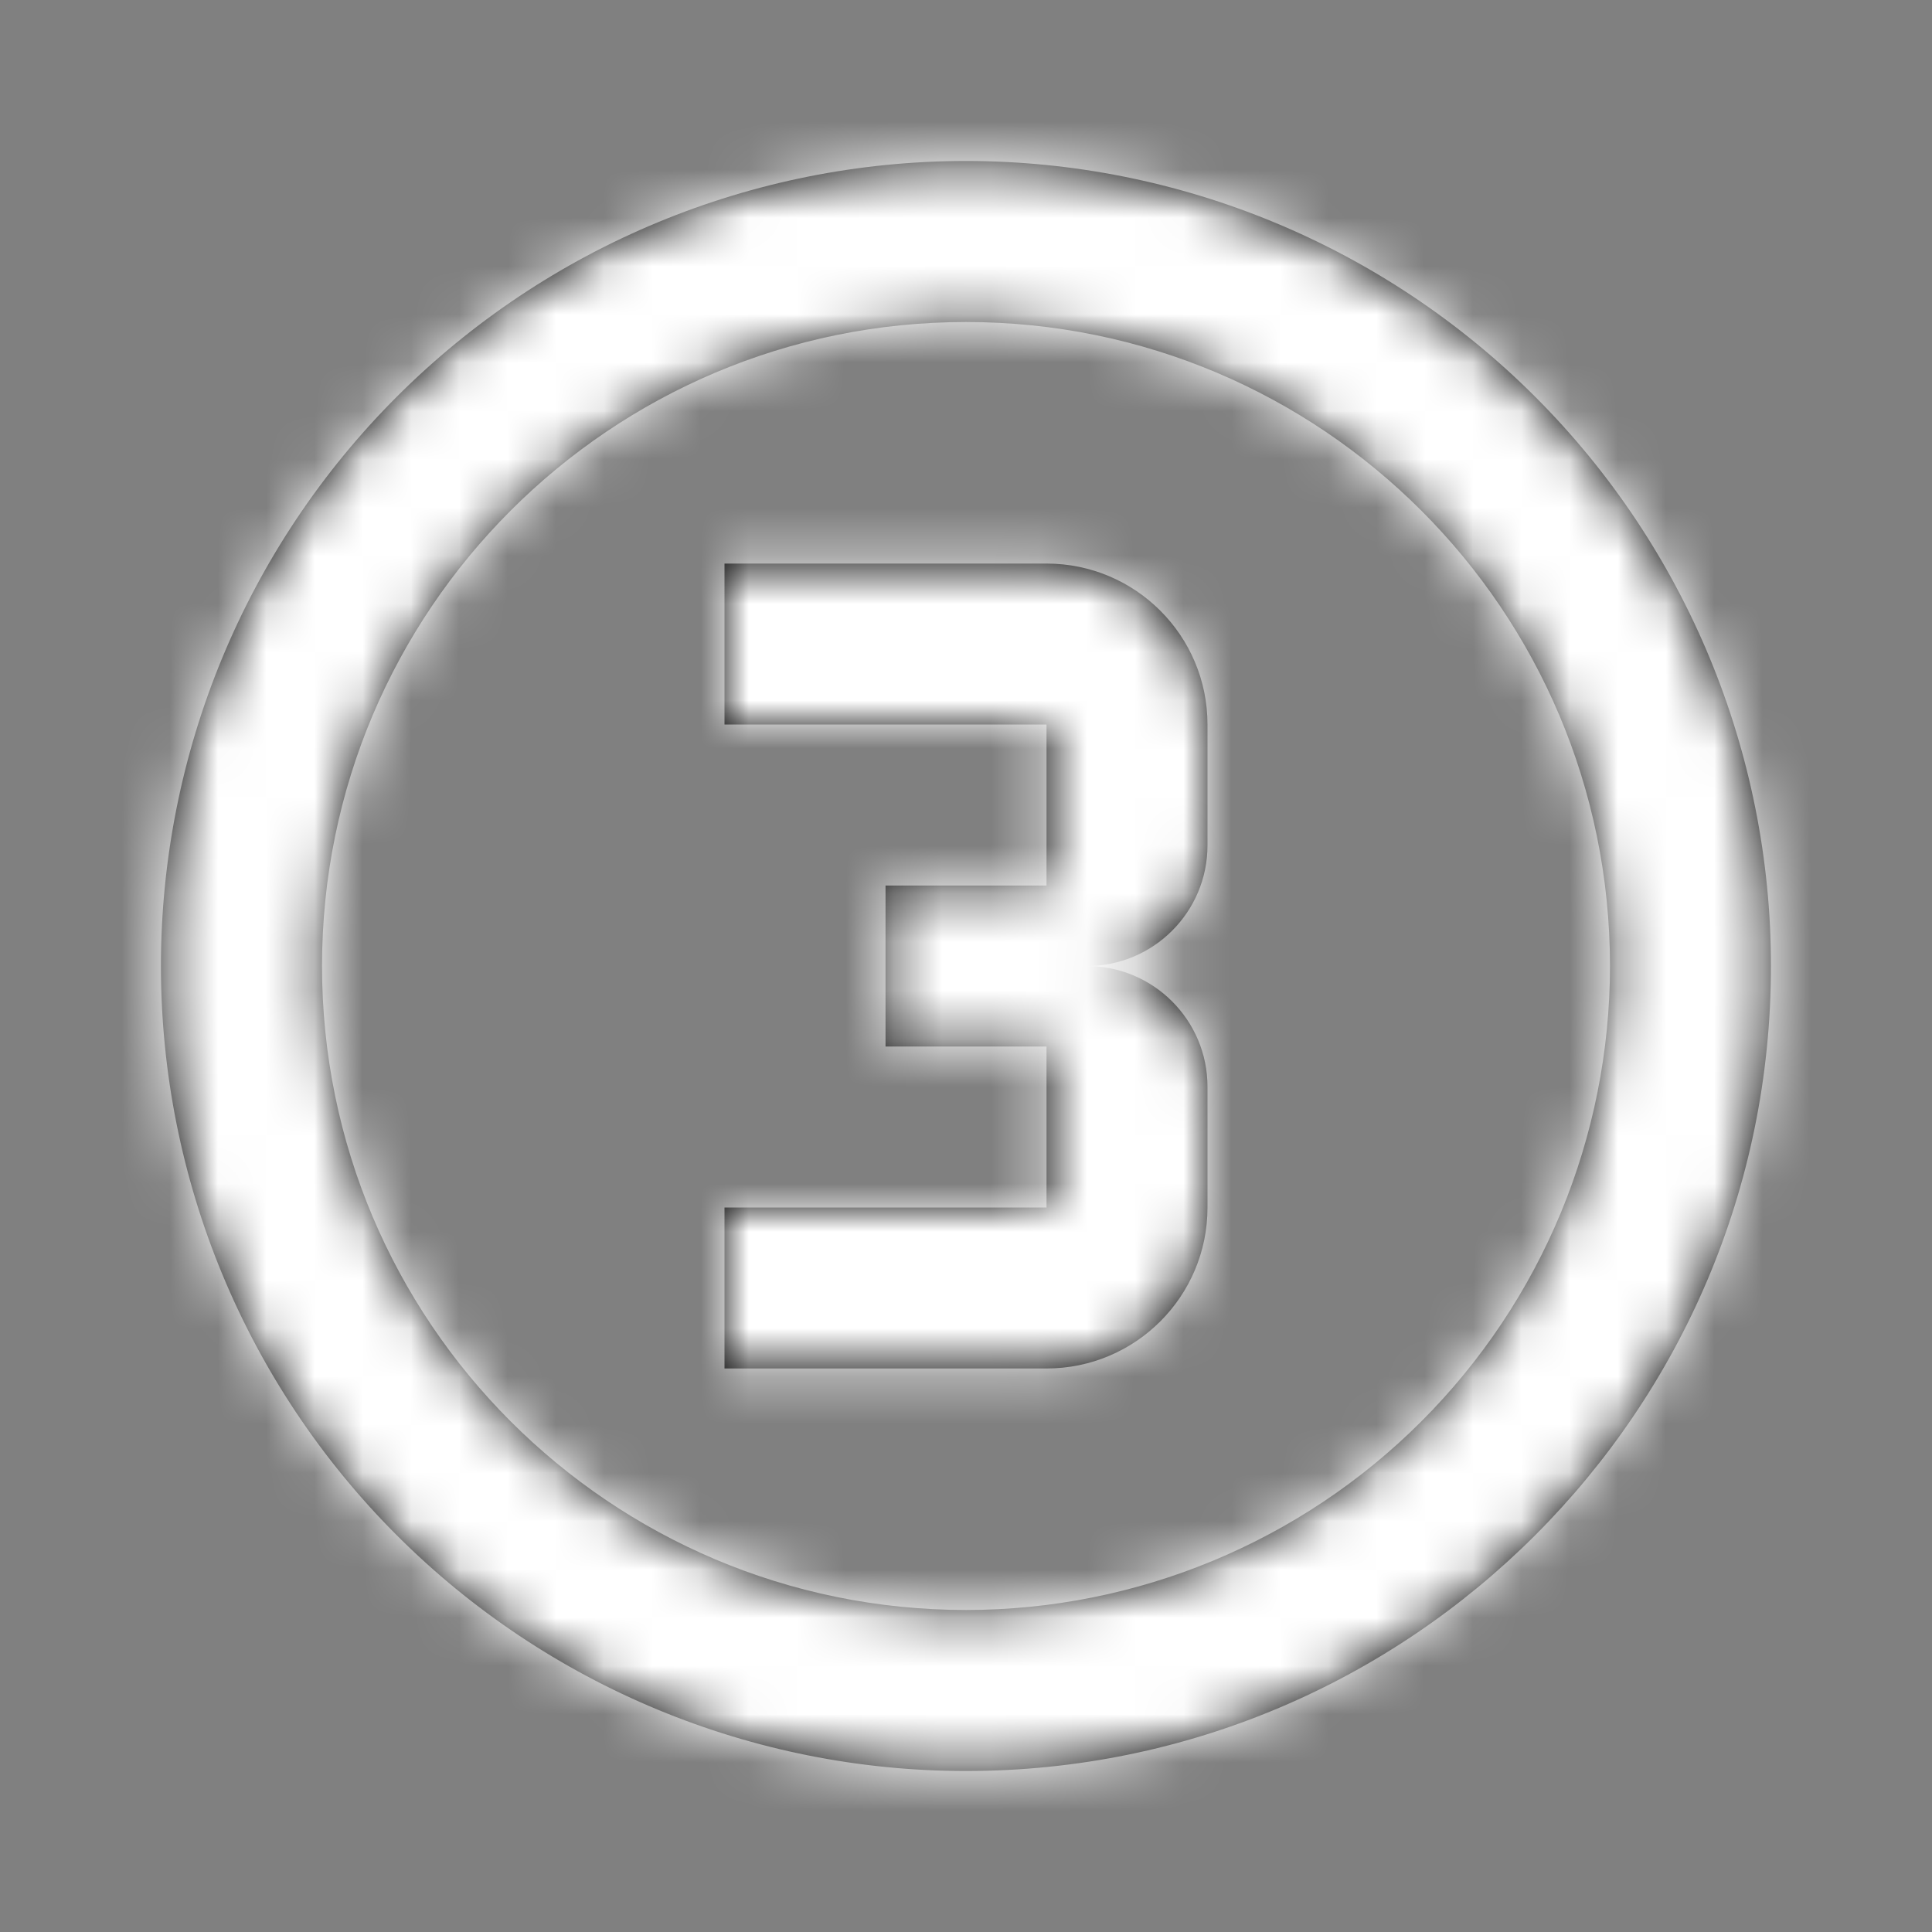 <svg fill="none" height="40" viewBox="0 0 40 40" width="40" xmlns="http://www.w3.org/2000/svg" xmlns:xlink="http://www.w3.org/1999/xlink"><rect x="0" y="0" width="40" height="40" fill="#808080" stroke="none"/><mask id="a" height="34" maskUnits="userSpaceOnUse" width="34" x="3" y="3"><path clip-rule="evenodd" d="m20 3.333c4.42 0 8.659 1.756 11.785 4.882 3.126 3.126 4.881 7.365 4.881 11.785 0 9.205-7.462 16.667-16.667 16.667-4.42 0-8.659-1.756-11.785-4.882-3.126-3.126-4.882-7.365-4.882-11.785s1.756-8.659 4.882-11.785c3.126-3.126 7.365-4.882 11.785-4.882zm5 21.667c0 1.841-1.492 3.333-3.333 3.333h-6.667v-3.333h6.667v-3.333h-3.333v-3.333h3.333v-3.333h-6.667v-3.333h6.667c1.841 0 3.333 1.492 3.333 3.333v2.5c0 1.381-1.119 2.5-2.5 2.5 1.381 0 2.5 1.119 2.5 2.5zm-18.333-5c0-7.364 5.969-13.333 13.333-13.333s13.333 5.97 13.333 13.333c0 3.536-1.405 6.928-3.905 9.428s-5.892 3.905-9.428 3.905c-7.364 0-13.333-5.97-13.333-13.333z" fill="#fff" fill-rule="evenodd"/></mask><path clip-rule="evenodd" d="m20 3.333c4.42 0 8.659 1.756 11.785 4.882 3.126 3.126 4.881 7.365 4.881 11.785 0 9.205-7.462 16.667-16.667 16.667-4.42 0-8.659-1.756-11.785-4.882-3.126-3.126-4.882-7.365-4.882-11.785s1.756-8.659 4.882-11.785c3.126-3.126 7.365-4.882 11.785-4.882zm5 21.667c0 1.841-1.492 3.333-3.333 3.333h-6.667v-3.333h6.667v-3.333h-3.333v-3.333h3.333v-3.333h-6.667v-3.333h6.667c1.841 0 3.333 1.492 3.333 3.333v2.5c0 1.381-1.119 2.5-2.5 2.5 1.381 0 2.5 1.119 2.5 2.5zm-18.333-5c0-7.364 5.969-13.333 13.333-13.333s13.333 5.97 13.333 13.333c0 3.536-1.405 6.928-3.905 9.428s-5.892 3.905-9.428 3.905c-7.364 0-13.333-5.97-13.333-13.333z" fill="#000" fill-rule="evenodd"/><g mask="url(#a)"><path d="m0 0h40v40h-40z" fill="#fff"/></g></svg>
